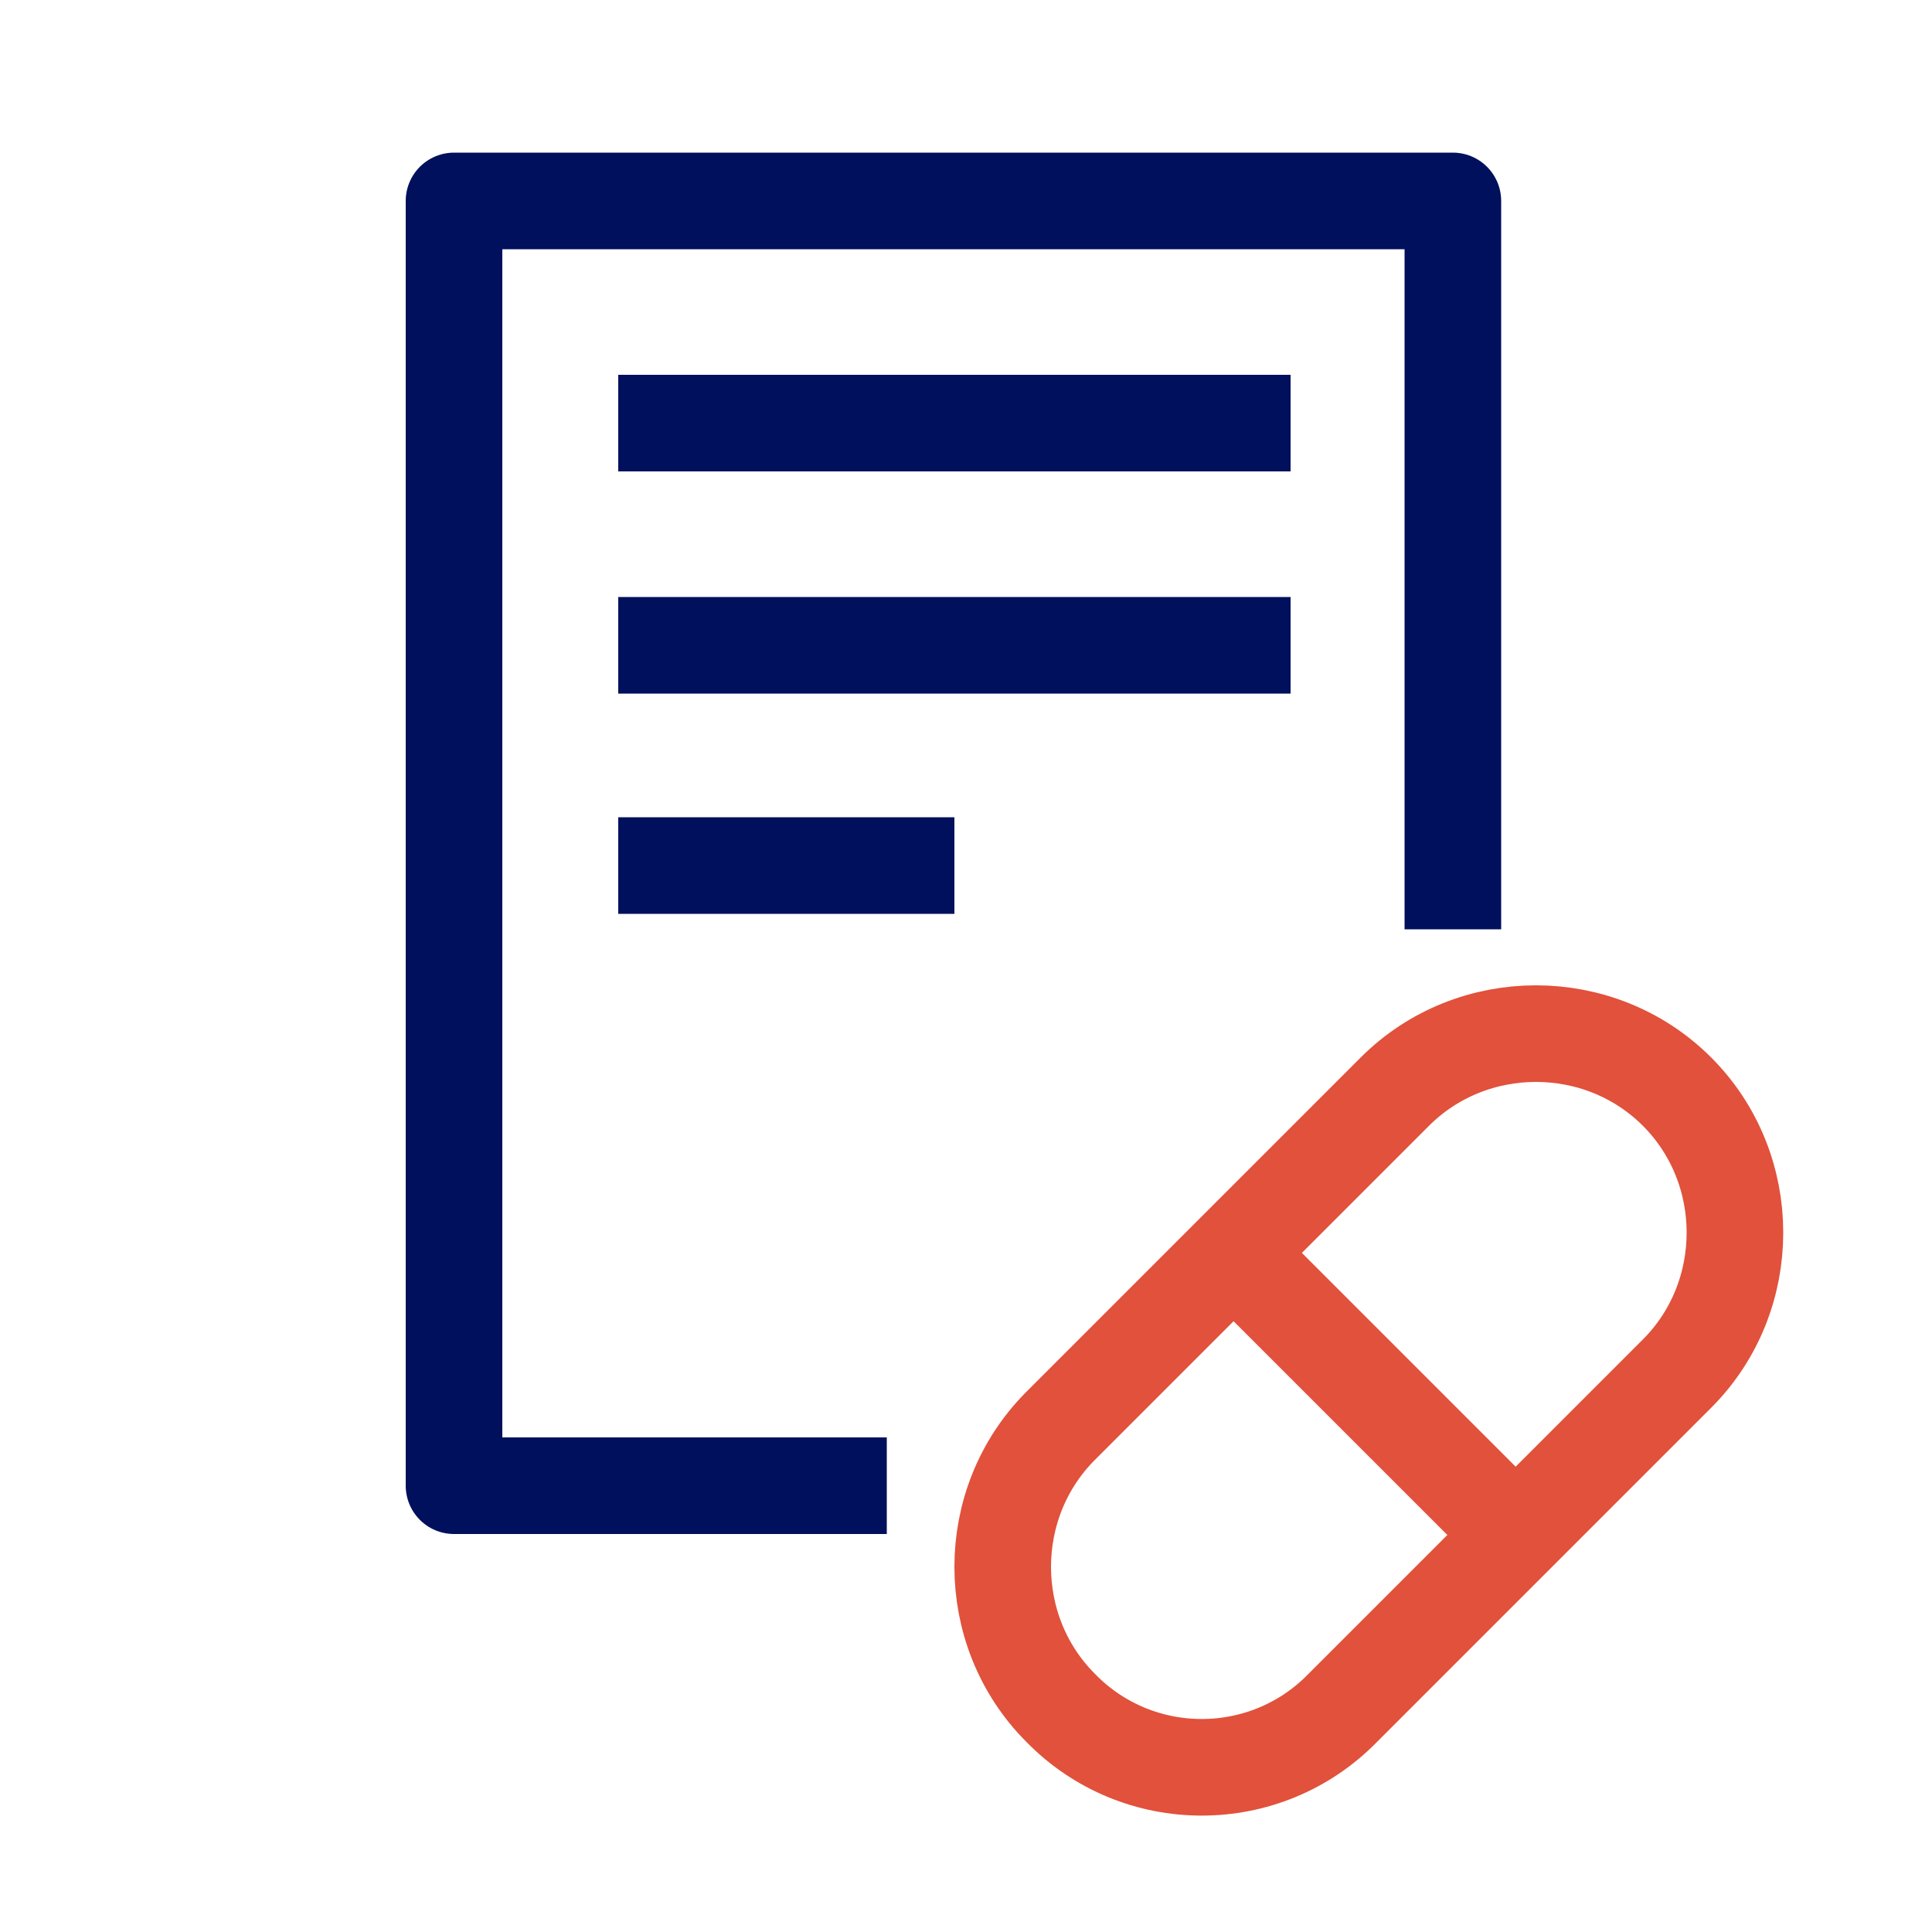 <?xml version="1.0" encoding="UTF-8"?>
<svg xmlns="http://www.w3.org/2000/svg" xmlns:xlink="http://www.w3.org/1999/xlink" version="1.1" id="Layer_5" x="0px" y="0px" viewBox="0 0 100 100" style="enable-background:new 0 0 100 100;" xml:space="preserve">
<style type="text/css">
	.st0{fill:none;stroke:#E1513B;stroke-width:5;stroke-miterlimit:10;}
	.st1{fill:none;stroke:#01105C;stroke-width:5;stroke-linejoin:round;stroke-miterlimit:10;}
</style>
<g>
	<path class="st0" d="M54.9,88.4L54.9,88.4c-4-4-4-10.6,0-14.6l17.3-17.3c4-4,10.6-4,14.6,0l0,0c4,4,4,10.6,0,14.6L69.5,88.4   C65.5,92.5,58.9,92.5,54.9,88.4z"></path>
	<line class="st0" x1="78.5" y1="79.5" x2="63.9" y2="64.9"></line>
	<polyline class="st1" points="45.9,76.9 23.5,76.9 23.5,10.4 75.2,10.4 75.2,48.1  "></polyline>
	<line class="st1" x1="32" y1="21.9" x2="66.8" y2="21.9"></line>
	<line class="st1" x1="32" y1="33.4" x2="66.8" y2="33.4"></line>
	<line class="st1" x1="32" y1="44.8" x2="49.4" y2="44.8"></line>
</g>
</svg>
